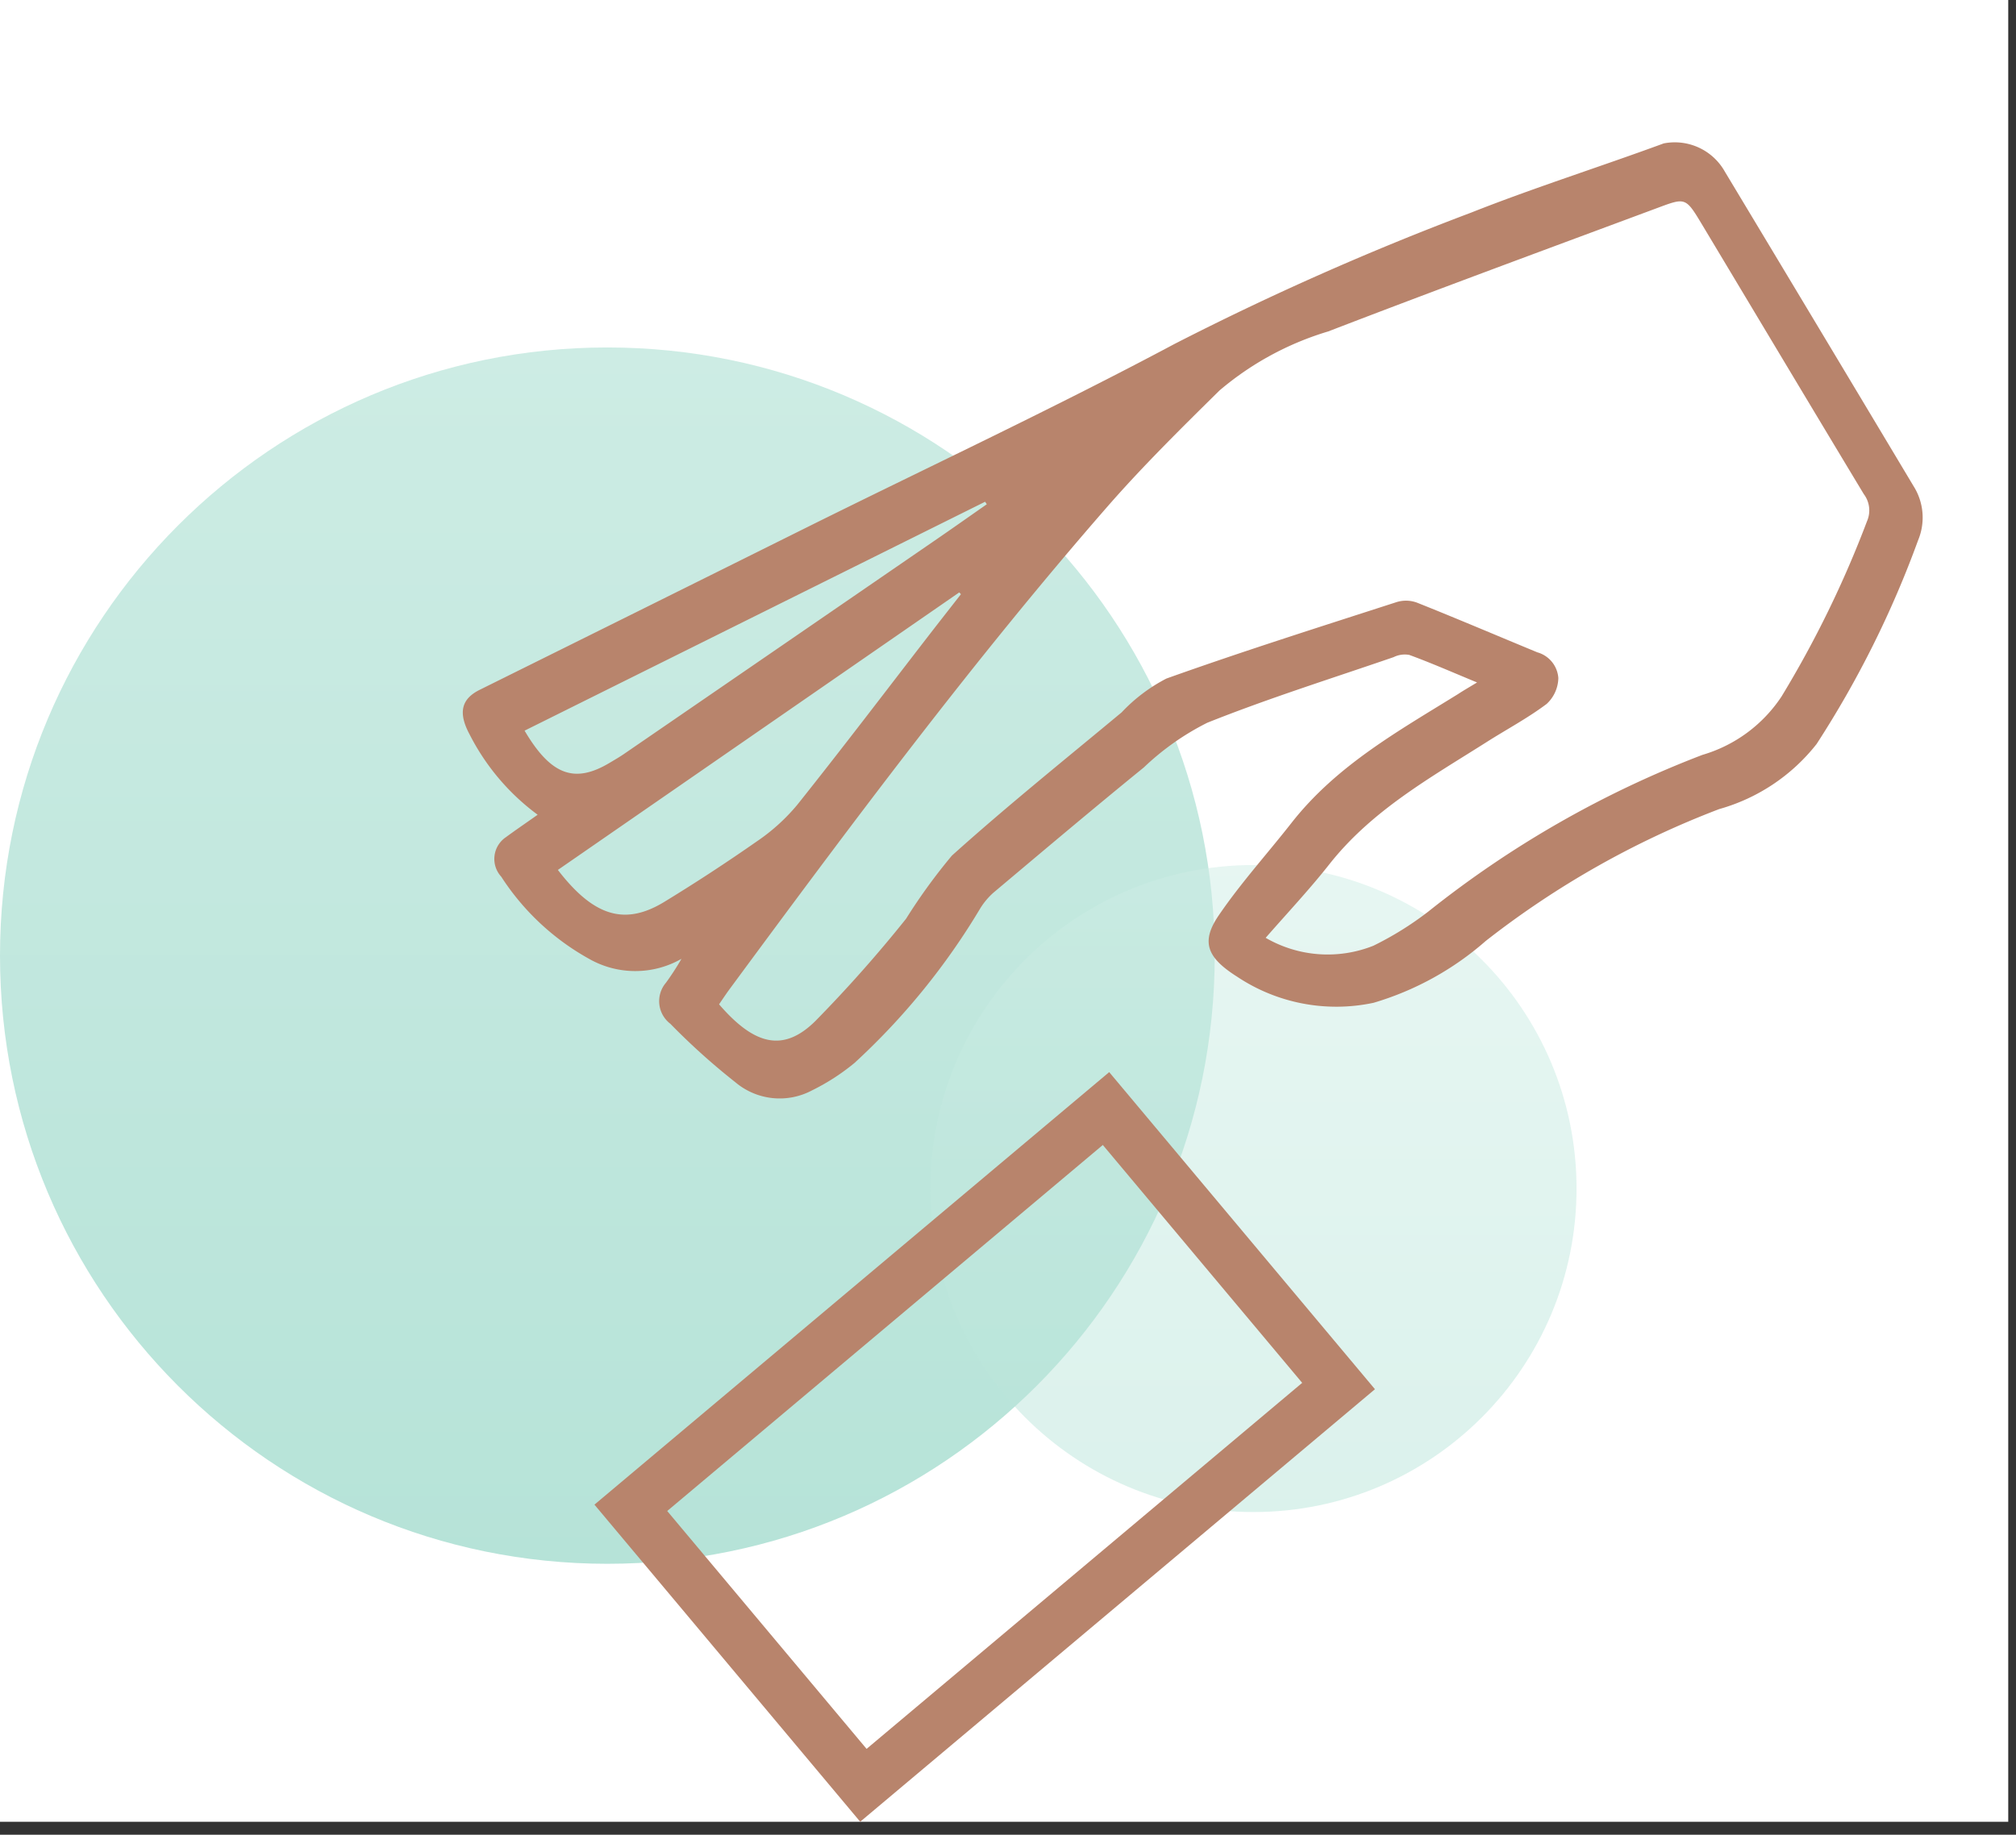 <svg viewBox="0 0 78 71" fill="none" xmlns="http://www.w3.org/2000/svg"><rect x="0" y="0" width="78" height="71" fill="#333333" stroke="none"/><g clip-path="url(#a)"><path fill="#fff" d="M0 0h77.7v70.5H0z"/><path style="mix-blend-mode:multiply" d="M23.499 60.516c12.978 0 23.499-10.537 23.499-23.535s-10.521-23.535-23.5-23.535C10.522 13.446 0 23.983 0 36.981s10.52 23.535 23.499 23.535Z" fill="url(#b)"/><path style="mix-blend-mode:multiply" opacity=".496" d="M48.498 58.513c6.903 0 12.499-5.605 12.499-12.518 0-6.914-5.596-12.52-12.5-12.52-6.903 0-12.499 5.606-12.499 12.52 0 6.913 5.596 12.518 12.5 12.518Z" fill="url(#c)"/><path d="M57.148 26.41c-.987-.408-1.798-.765-2.623-1.066a.972.972 0 0 0-.605.086c-2.41.83-4.851 1.596-7.212 2.54a10.151 10.151 0 0 0-2.452 1.728c-1.96 1.594-3.89 3.224-5.823 4.85a2.75 2.75 0 0 0-.505.602 26.64 26.64 0 0 1-4.868 5.985 8.364 8.364 0 0 1-1.641 1.06 2.659 2.659 0 0 1-2.97-.316 26.046 26.046 0 0 1-2.512-2.26 1.1 1.1 0 0 1-.17-1.59c.216-.297.416-.606.599-.924a3.608 3.608 0 0 1-3.573.001 9.58 9.58 0 0 1-3.4-3.18 1.015 1.015 0 0 1 .176-1.525c.387-.284.785-.555 1.233-.872a8.837 8.837 0 0 1-2.631-3.105c-.453-.842-.325-1.376.392-1.731 4.266-2.115 8.53-4.233 12.792-6.354 4.7-2.333 9.457-4.56 14.084-7.027A111.06 111.06 0 0 1 56.913 8.23c2.45-.97 4.978-1.768 7.456-2.68a2.22 2.22 0 0 1 2.365 1.09c2.439 4.055 4.874 8.113 7.303 12.173a2.277 2.277 0 0 1 .177 2.09 38.921 38.921 0 0 1-3.929 7.889 7.304 7.304 0 0 1-3.768 2.518 34.649 34.649 0 0 0-9.036 5.106 11.534 11.534 0 0 1-4.336 2.39 6.922 6.922 0 0 1-5.287-1.014c-1.168-.74-1.4-1.35-.703-2.371.86-1.26 1.877-2.381 2.813-3.576 1.745-2.226 4.133-3.553 6.447-4.987.187-.123.38-.235.733-.448Zm-8.177 9.883a4.78 4.78 0 0 0 4.162.307 12.356 12.356 0 0 0 2.13-1.325 39.745 39.745 0 0 1 10.606-6.063 5.533 5.533 0 0 0 3.06-2.26 40.92 40.92 0 0 0 3.306-6.78 1.046 1.046 0 0 0-.123-1.05c-2.087-3.462-4.16-6.933-6.239-10.399-.638-1.063-.65-1.083-1.652-.711-4.281 1.593-8.57 3.172-12.829 4.813a11.632 11.632 0 0 0-4.21 2.287c-1.469 1.45-2.944 2.902-4.31 4.464-5.197 5.953-9.95 12.338-14.677 18.747-.127.176-.253.366-.374.542 1.376 1.596 2.492 1.855 3.713.66a51.802 51.802 0 0 0 3.523-3.972 22.028 22.028 0 0 1 1.774-2.444c2.131-1.917 4.364-3.71 6.564-5.54a6.465 6.465 0 0 1 1.733-1.31c2.945-1.052 5.936-1.998 8.917-2.962.257-.077.532-.068.783.026 1.555.62 3.101 1.28 4.652 1.921a1.116 1.116 0 0 1 .813.995 1.404 1.404 0 0 1-.45 1c-.73.549-1.541.98-2.313 1.47-2.17 1.378-4.425 2.628-6.084 4.72-.767.975-1.615 1.877-2.476 2.862l.001.002Zm-27.386-2.627c1.394 1.809 2.6 2.168 4.137 1.223a69.054 69.054 0 0 0 3.556-2.326 7.495 7.495 0 0 0 1.57-1.42c1.75-2.194 3.45-4.435 5.168-6.658.386-.498.776-.994 1.163-1.49l-.065-.07-15.53 10.74Zm-1.288-5.39c1.016 1.724 1.93 2.05 3.272 1.255.192-.115.387-.226.571-.352 4.015-2.756 8.03-5.513 12.042-8.272.67-.46 1.331-.928 1.998-1.393l-.066-.097-17.817 8.858Z" fill="#B8846C"/><path d="m51.79 53.637-8.998-10.738L24.407 58.35l8.998 10.738L51.79 53.637Z" stroke="#B8846C" stroke-width="2"/></g><defs><linearGradient id="b" x1="23.499" y1="13.446" x2="23.499" y2="60.516" gradientUnits="userSpaceOnUse"><stop stop-color="#CDECE4"/><stop offset="1" stop-color="#B6E3D8"/></linearGradient><linearGradient id="c" x1="48.498" y1="33.476" x2="48.498" y2="58.513" gradientUnits="userSpaceOnUse"><stop stop-color="#CDECE4"/><stop offset="1" stop-color="#B6E3D8"/></linearGradient><clipPath id="a"><path fill="#fff" d="M0 0h77.7v70.5H0z"/></clipPath></defs></svg>